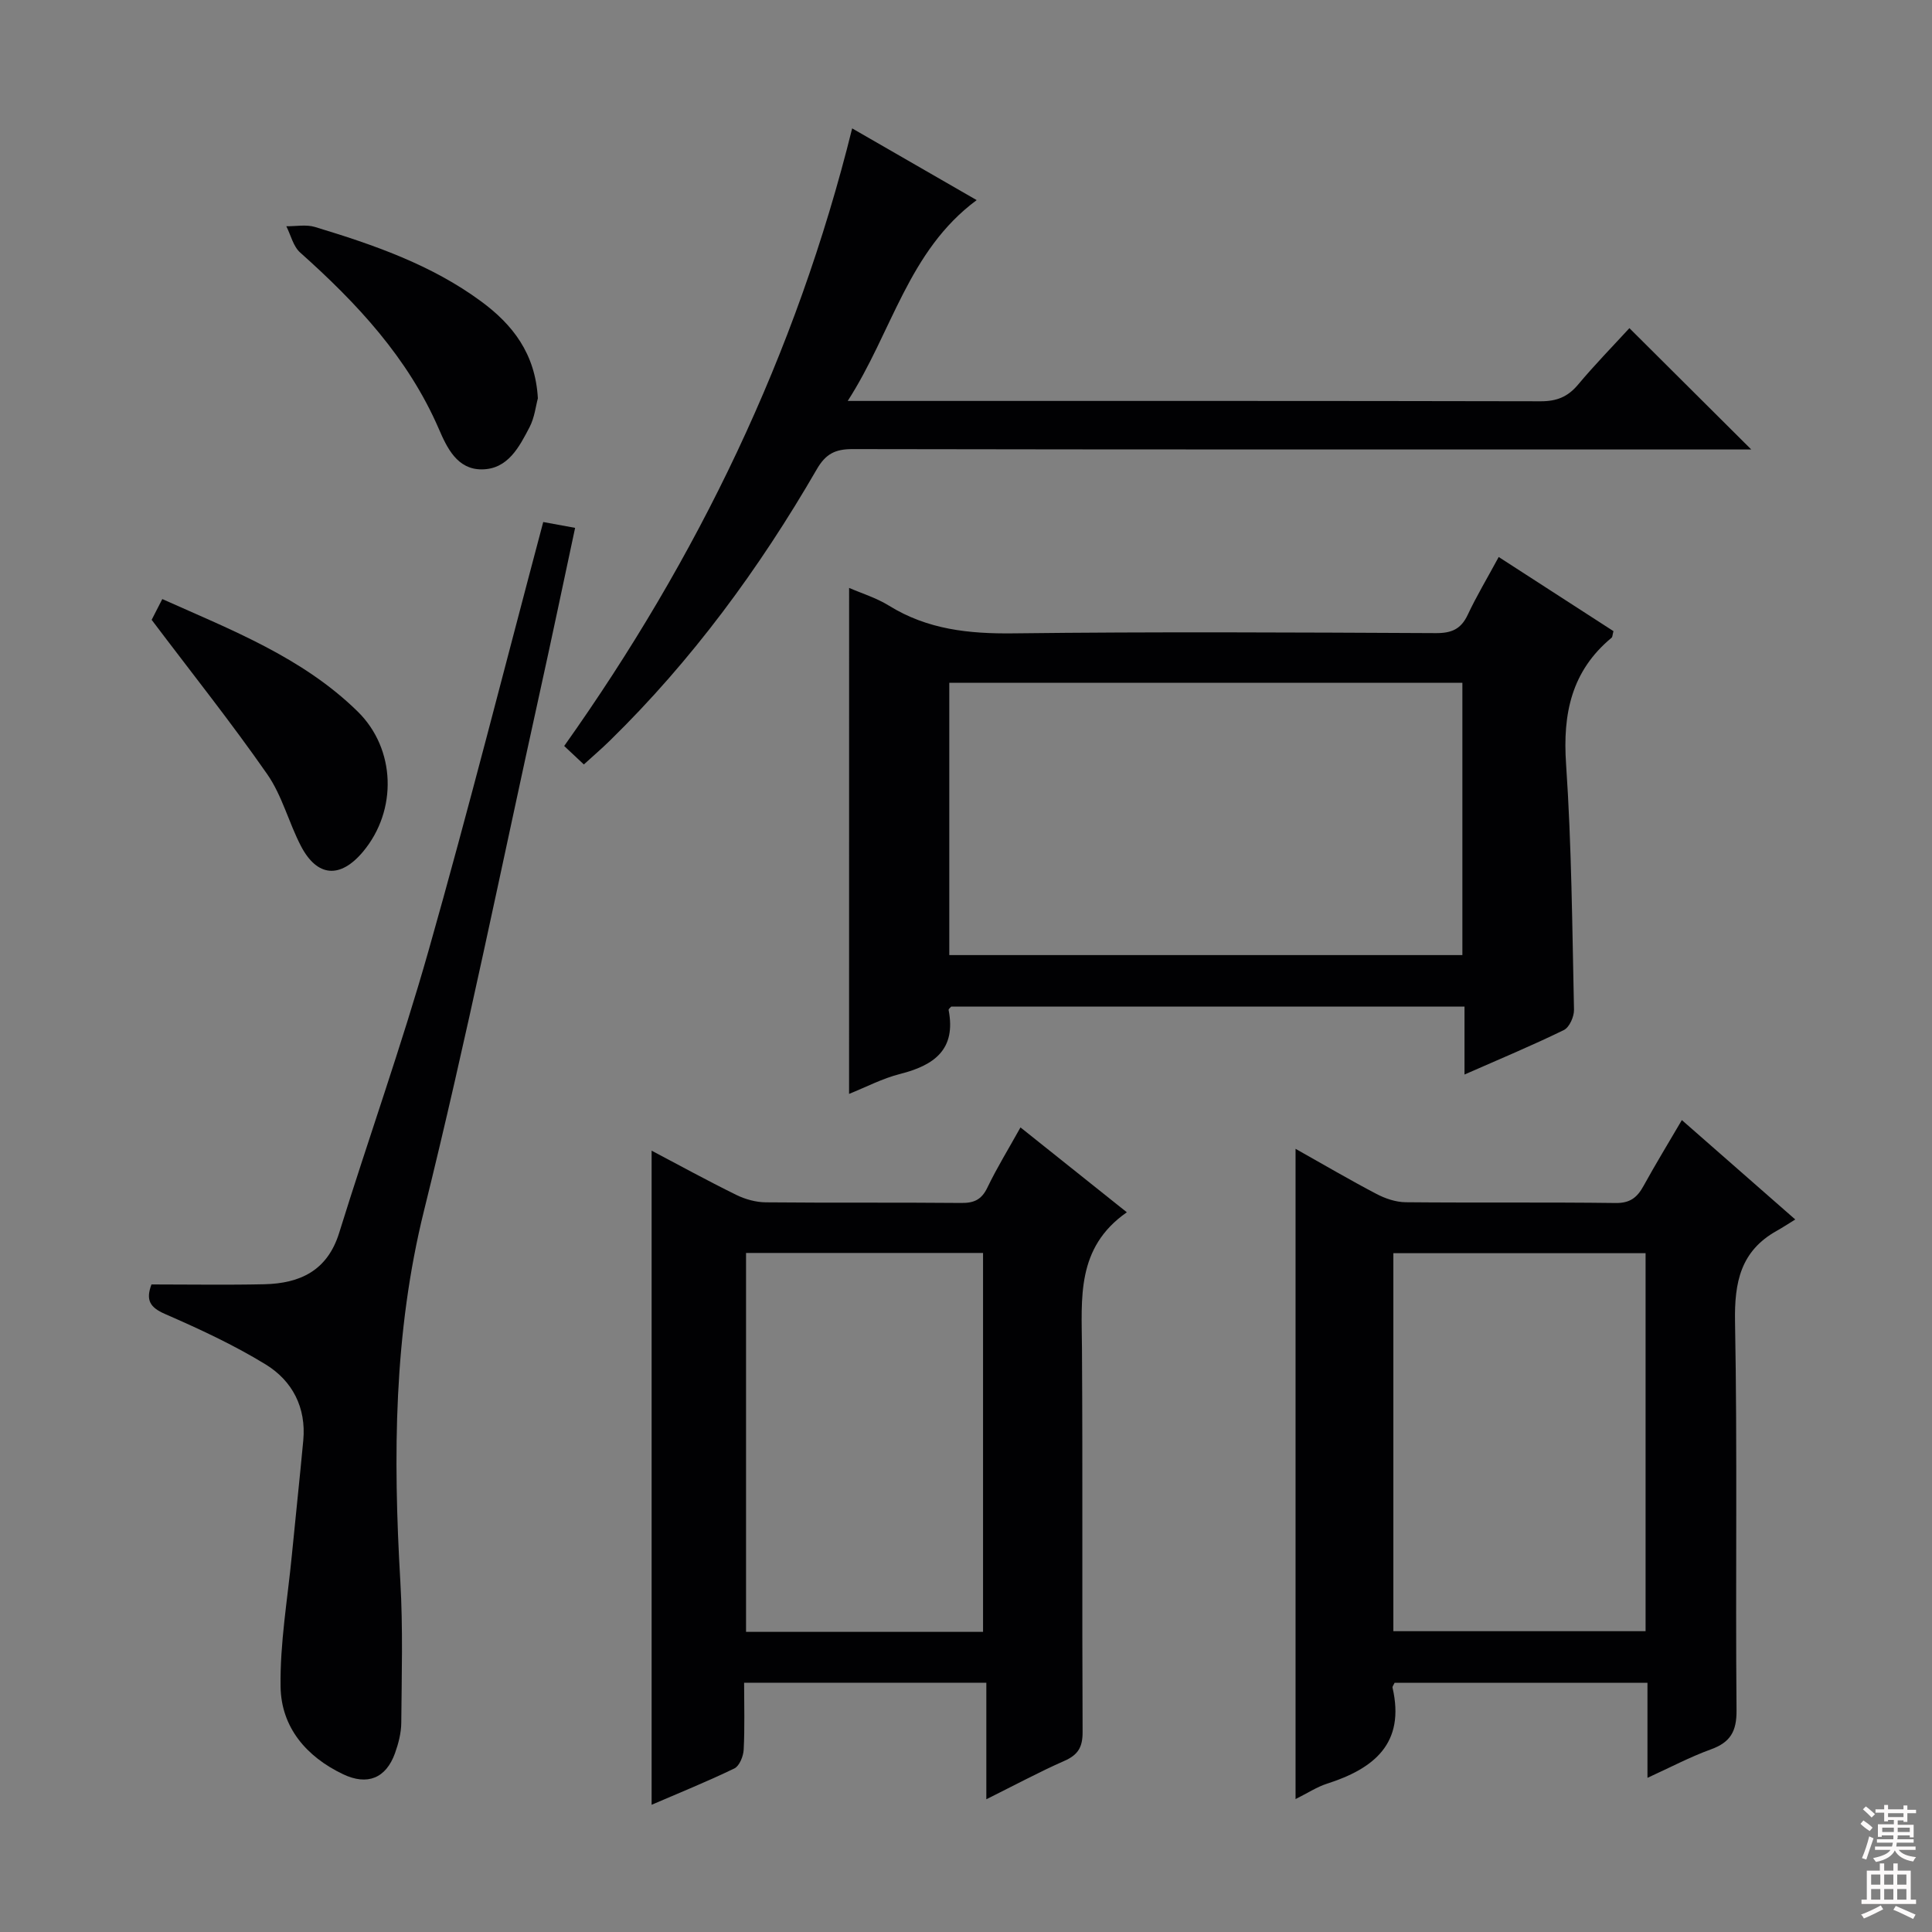 <svg enable-background="new 0 0 400 400" viewBox="0 0 400 400" xmlns="http://www.w3.org/2000/svg"><rect x="0" y="0" width="400" height="400" fill="#808080" stroke="none"/><g fill="#010103"><path d="m175.8 121.72c2.57 1.12 5.63 2.05 8.26 3.68 7.97 4.94 16.55 5.84 25.76 5.73 29.15-.35 58.31-.19 87.46-.05 3.26.02 5.21-.83 6.6-3.8 1.83-3.89 4.05-7.59 6.41-11.96 8.17 5.28 16.02 10.35 23.76 15.35-.21.78-.19 1.2-.38 1.36-8.31 6.88-10.15 15.72-9.43 26.18 1.15 16.91 1.27 33.88 1.64 50.84.03 1.43-.95 3.65-2.1 4.21-6.53 3.19-13.25 5.99-20.57 9.21 0-4.97 0-9.35 0-14.06-35.75 0-70.98 0-106.27 0-.16.19-.58.49-.54.7 1.59 8.18-2.98 11.45-10.04 13.24-3.65.92-7.07 2.73-10.57 4.13.01-35.07.01-69.83.01-104.76zm126.97 19.64c-35.65 0-70.85 0-106.23 0v56.38h106.23c0-18.83 0-37.41 0-56.38z"/><path d="m233.3 250.99c-10.53 7.33-9.35 17.82-9.29 28.16.17 26.47 0 52.95.13 79.42.02 3.12-.91 4.74-3.75 5.99-5.27 2.32-10.35 5.06-16.18 7.96 0-8.34 0-16.04 0-24.13-16.87 0-33.22 0-50.15 0 0 4.65.15 9.27-.09 13.87-.07 1.36-.88 3.37-1.93 3.88-5.77 2.78-11.73 5.19-17.13 7.52 0-45.18 0-90.19 0-135.43 5.53 2.92 11.46 6.17 17.53 9.16 1.85.91 4.05 1.52 6.1 1.54 13.49.13 26.97 0 40.46.13 2.67.03 4.22-.68 5.42-3.17 2-4.16 4.44-8.11 6.86-12.47 7.23 5.77 14.1 11.25 22.02 17.57zm-29.77 86.87c0-26.51 0-52.52 0-78.45-16.63 0-32.85 0-49.07 0v78.45z"/><path d="m348.21 231.9c7.74 6.78 15.07 13.21 23.48 20.58-1.57.97-2.67 1.7-3.82 2.34-7.49 4.18-8.8 10.64-8.65 18.82.5 26.81.07 53.64.31 80.46.04 4.38-1.28 6.63-5.31 8.09-4.33 1.57-8.43 3.75-13.13 5.89 0-6.78 0-13.03 0-19.68-17.71 0-35.05 0-52.35 0-.19.43-.49.76-.43 1.01 2.66 11.54-3.82 16.76-13.56 19.88-2.11.68-4.04 1.96-6.52 3.19 0-45.17 0-89.56 0-134.63 5.83 3.28 11.22 6.44 16.75 9.34 1.83.96 4.01 1.7 6.04 1.72 14.49.14 28.99-.03 43.48.16 3.01.04 4.47-1.16 5.78-3.54 2.46-4.47 5.13-8.85 7.93-13.63zm-7.51 27.56c-17.74 0-34.96 0-52.22 0v78.26h52.22c0-26.18 0-52.08 0-78.26z"/><path d="m31.36 265.93c8.05 0 15.71.13 23.36-.04 7.38-.17 13.06-2.79 15.5-10.64 6.05-19.49 12.92-38.75 18.49-58.37 8.33-29.36 15.82-58.95 23.76-88.8 1.95.36 3.99.73 6.6 1.21-2.47 11.55-4.86 22.98-7.38 34.39-7.86 35.65-15.09 71.45-23.88 106.87-6.32 25.48-6.43 50.96-4.93 76.77.57 9.76.28 19.57.2 29.36-.02 2.11-.58 4.29-1.3 6.3-1.86 5.17-5.69 6.76-10.74 4.36-7.61-3.62-12.82-9.72-12.95-18.11-.14-9.05 1.45-18.13 2.33-27.2.77-7.94 1.63-15.87 2.37-23.81.63-6.81-2.26-12.34-7.79-15.73-6.61-4.05-13.73-7.34-20.85-10.45-3.11-1.36-4.01-2.87-2.79-6.11z"/><path d="m337.35 67.94c8.49 8.45 16.68 16.61 25.23 25.12-1.85 0-3.75 0-5.65 0-60.13 0-120.27.03-180.4-.08-3.6-.01-5.58.98-7.43 4.19-11.88 20.53-25.83 39.54-42.84 56.18-1.65 1.62-3.41 3.12-5.38 4.92-1.43-1.34-2.7-2.53-4.07-3.82 27.64-38.94 48.01-81 59.62-127.87 8.69 5.01 17.19 9.9 25.78 14.85-14.2 10.51-17.48 27.28-26.7 41.58h5.55c45.97 0 91.95-.03 137.92.07 3.29.01 5.59-.9 7.7-3.4 3.5-4.18 7.31-8.08 10.67-11.74z"/><path d="m31.4 128.33c.32-.63 1.14-2.23 2.2-4.3 14.39 6.44 29.02 12.08 40.44 23.27 7.93 7.77 8.26 20.49 1.13 29.02-4.71 5.63-9.5 5.3-12.87-1.17-2.52-4.85-3.89-10.42-6.96-14.84-7.48-10.75-15.66-21-23.94-31.98z"/><path d="m111.36 82.47c-.43 1.57-.68 3.96-1.71 5.95-2.15 4.12-4.49 8.73-9.9 8.76-5.1.03-7.21-4.48-8.89-8.37-6.38-14.73-16.96-26.04-28.71-36.52-1.44-1.28-1.94-3.61-2.87-5.45 1.98.03 4.1-.4 5.92.15 12.11 3.67 24.07 7.79 34.4 15.4 6.5 4.78 11.24 10.78 11.76 20.08z"/></g><path d="m385.2 377.6.6-.7c.6.4 1.3.9 1.9 1.5l-.6.7c-.8-.5-1.4-1-1.9-1.5zm.3 7.1c.6-1.4 1.1-2.9 1.5-4.5.3.1.6.3.9.4-.5 1.4-1 2.9-1.5 4.4zm.2-10.1.6-.6c.7.5 1.3 1.1 1.9 1.6l-.7.7c-.6-.6-1.2-1.2-1.8-1.7zm8.4-.8h.8v.9h1.8v.7h-1.8v1.8h-.8v-.3h-1.2v.9h3.3v2.6h-.8v-.4h-2.5c0 .3 0 .6-.1.8h3.4v.7h-3.5c0 .3-.1.6-.1.8h4v.7h-3.5c.7.9 1.9 1.3 3.6 1.5-.2.2-.4.5-.6.9-1.9-.3-3.2-1.1-3.8-2.3-.5 1.1-1.8 2-3.9 2.4-.2-.3-.4-.5-.6-.8 1.9-.4 3.1-.9 3.6-1.7h-3.2v-.7h3.5c.1-.2.1-.5.2-.8h-3.3v-.7h3.4c0-.2 0-.5 0-.8h-2.4v.3h-.8v-2.6h3.3v-.9h-1.2v.3h-.8v-1.8h-1.8v-.7h1.8v-.9h.8v.9h3.2zm-4.4 5.5h2.4c0-.3 0-.6 0-.9h-2.4zm1.2-3.1h3.2v-.8h-3.2zm4.4 2.2h-2.4v.9h2.5v-.9z" fill="#fcfafa"/><path d="m389.2 385.8h.9v1.5h1.9v-1.5h.9v1.5h2.7v6h1.1v.9h-11.3v-.9h1.1v-6h2.7zm.2 8.7.5.8c-1.2.6-2.5 1.3-4 1.9-.2-.3-.3-.6-.6-.8 1.6-.6 3-1.3 4.1-1.9zm-2-4.3h1.9v-2.1h-1.9zm0 3.1h1.9v-2.2h-1.9zm2.7-3.1h1.9v-2.1h-1.9zm0 3.1h1.9v-2.2h-1.9zm2.4 1.3c1.4.6 2.7 1.2 4.1 1.8l-.5.9c-1.5-.7-2.8-1.4-4.1-1.9zm2.2-6.5h-1.9v2.1h1.9zm-1.9 5.2h1.9v-2.2h-1.9z" fill="#fcfafa"/></svg>